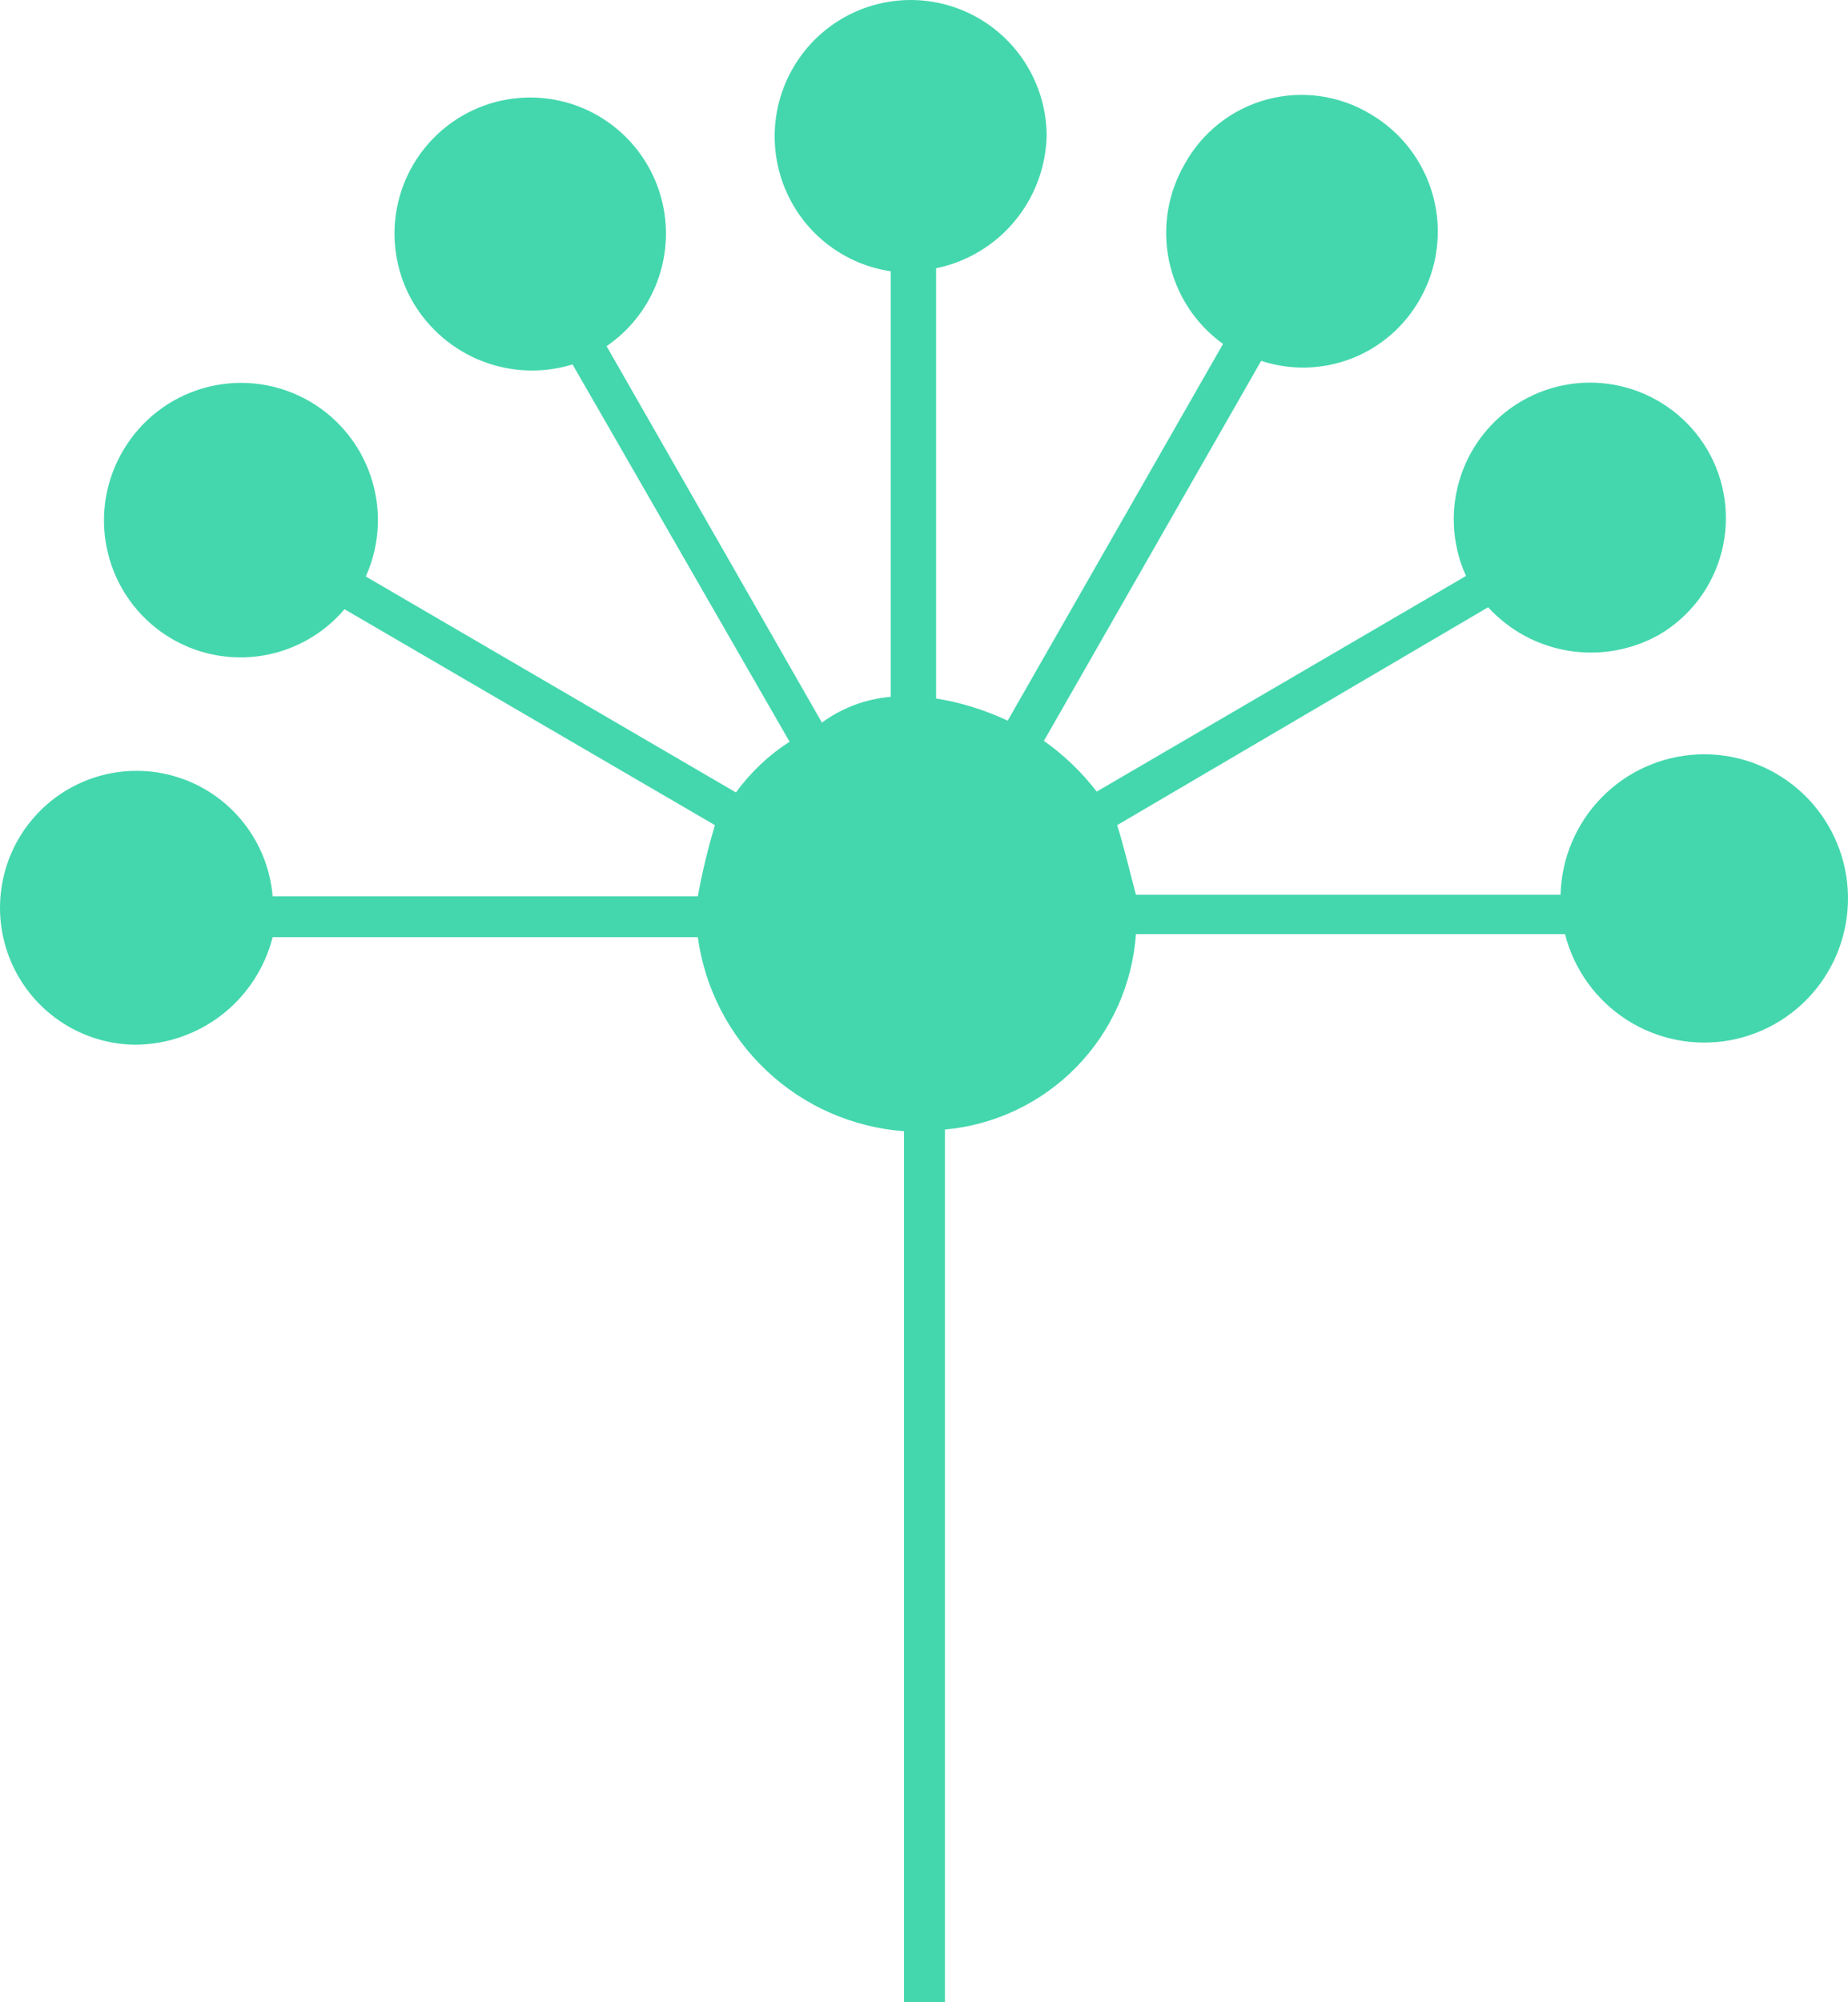 <?xml version="1.0" encoding="UTF-8"?> <svg xmlns="http://www.w3.org/2000/svg" width="193" height="209" viewBox="0 0 193 209" fill="none"> <path fill-rule="evenodd" clip-rule="evenodd" d="M98.686 117.995L98.686 209H94.414L94.414 118.081C89.052 117.688 83.988 115.461 80.068 111.774C76.148 108.087 73.609 103.164 72.876 97.826H28.474C27.658 101.041 25.795 103.89 23.18 105.924C20.566 107.958 17.349 109.059 14.039 109.053C11.279 109.01 8.59 108.165 6.3 106.62C4.009 105.075 2.215 102.897 1.136 100.35C0.056 97.804 -0.263 94.998 0.218 92.273C0.698 89.548 1.957 87.021 3.842 85C5.727 82.978 8.157 81.548 10.837 80.884C13.517 80.219 16.332 80.349 18.94 81.256C21.548 82.164 23.837 83.811 25.529 85.997C27.222 88.183 28.245 90.815 28.474 93.572H72.876C73.334 91.062 73.932 88.579 74.666 86.135L35.98 63.594C33.661 66.325 30.402 68.083 26.85 68.518C23.298 68.953 19.713 68.034 16.805 65.944C13.898 63.853 11.881 60.743 11.155 57.231C10.428 53.719 11.046 50.061 12.884 46.984C14.747 43.835 17.742 41.52 21.254 40.516C24.766 39.511 28.529 39.892 31.77 41.581C35.01 43.269 37.483 46.138 38.679 49.597C39.876 53.056 39.706 56.842 38.203 60.179L76.861 82.721C78.382 80.621 80.281 78.825 82.461 77.425L59.798 38.043C56.699 38.994 53.37 38.872 50.348 37.696C47.327 36.52 44.788 34.359 43.14 31.561C41.745 29.171 41.077 26.425 41.219 23.66C41.36 20.894 42.304 18.231 43.936 15.996C45.567 13.762 47.814 12.054 50.401 11.082C52.988 10.11 55.802 9.918 58.496 10.527C61.191 11.137 63.649 12.522 65.569 14.514C67.489 16.505 68.786 19.015 69.302 21.735C69.817 24.455 69.528 27.267 68.471 29.825C67.413 32.383 65.633 34.575 63.349 36.133L85.839 75.429C87.943 73.886 90.43 72.955 93.028 72.738V28.32C90.343 27.922 87.828 26.761 85.781 24.975C83.734 23.189 82.24 20.853 81.477 18.242C80.713 15.632 80.712 12.857 81.473 10.246C82.234 7.635 83.725 5.297 85.77 3.508C87.815 1.72 90.329 0.557 93.013 0.156C95.697 -0.245 98.44 0.133 100.917 1.245C103.393 2.358 105.5 4.158 106.988 6.433C108.475 8.709 109.281 11.363 109.311 14.083C109.252 17.374 108.076 20.546 105.977 23.076C103.877 25.607 100.98 27.344 97.763 28.002V72.911C100.351 73.33 102.867 74.109 105.24 75.226L127.73 35.902C124.846 33.829 122.838 30.751 122.101 27.271C121.364 23.791 121.951 20.161 123.746 17.093C124.653 15.456 125.879 14.019 127.352 12.866C128.824 11.713 130.512 10.869 132.317 10.383C134.121 9.897 136.004 9.78 137.855 10.038C139.705 10.296 141.485 10.924 143.089 11.884C146.332 13.767 148.7 16.86 149.674 20.488C150.648 24.116 150.149 27.983 148.285 31.243C146.691 34.07 144.168 36.255 141.146 37.427C138.124 38.598 134.791 38.683 131.714 37.667L109.022 77.339C111.117 78.813 112.977 80.599 114.536 82.634L153.106 60.121C151.598 56.803 151.415 53.03 152.595 49.58C153.775 46.13 156.229 43.264 159.452 41.571C162.675 39.878 166.422 39.487 169.924 40.477C173.426 41.468 176.417 43.765 178.281 46.897C179.23 48.5 179.852 50.276 180.111 52.121C180.37 53.966 180.262 55.845 179.792 57.648C179.322 59.451 178.5 61.143 177.374 62.625C176.247 64.108 174.838 65.352 173.229 66.285C170.367 67.877 167.053 68.457 163.822 67.932C160.591 67.407 157.63 65.808 155.416 63.391L116.672 86.135C117.394 88.421 118 91.026 118.636 93.398L162.98 93.398C163.077 89.588 164.614 85.957 167.279 83.239C169.944 80.52 173.539 78.916 177.338 78.751C181.137 78.586 184.857 79.873 187.746 82.35C190.636 84.828 192.48 88.312 192.906 92.099C193.331 95.887 192.307 99.695 190.04 102.755C187.773 105.815 184.432 107.898 180.692 108.585C176.951 109.272 173.09 108.51 169.889 106.454C166.687 104.398 164.383 101.2 163.442 97.507L118.636 97.507C118.272 102.73 116.065 107.651 112.409 111.39C108.753 115.128 103.888 117.439 98.686 117.908V117.995Z" fill="#44D7AD"></path> </svg> 
